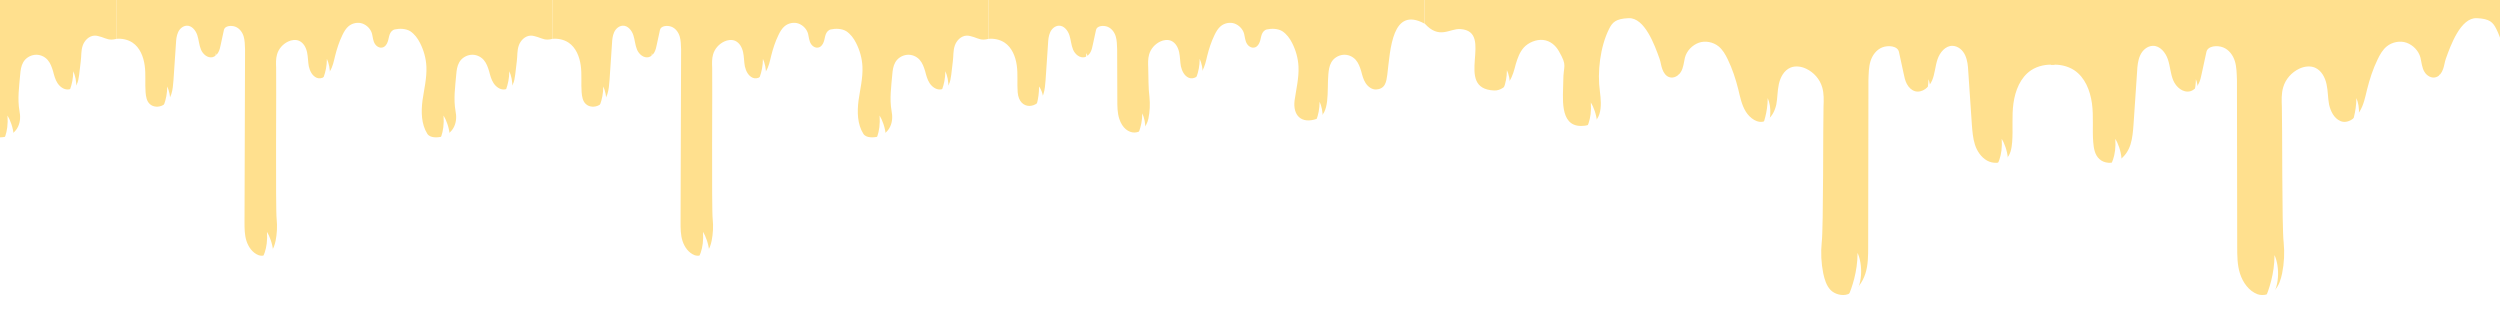 <svg width="3440" height="446" viewBox="0 0 3440 446" fill="none" xmlns="http://www.w3.org/2000/svg">
<g filter="url(#filter0_ddi_522_3374)">
<path d="M2827 116.2C2815.7 115.14 2804.04 117.612 2794.86 123.616C2780.03 133.506 2772.97 151.518 2770.49 169.178C2768.02 186.837 2770.14 204.85 2768.73 222.51C2768.02 230.986 2766.61 240.169 2760.25 245.82C2753.54 252.178 2742.24 252.531 2734.12 247.939C2726 243.348 2720.35 234.871 2717.52 226.042C2714.7 217.212 2713.99 207.676 2713.28 198.493C2711.52 174.123 2710.11 149.753 2708.34 125.382C2707.99 117.965 2707.28 110.195 2704.1 103.131C2700.92 96.068 2694.57 90.417 2686.8 90.063C2676.91 89.71 2669.14 99.246 2665.96 108.783C2662.78 118.319 2662.43 128.561 2658.54 137.744C2654.66 146.927 2645.12 155.05 2635.24 152.578C2630.29 151.165 2626.41 147.28 2623.93 142.689C2621.46 138.097 2620.4 133.153 2619.34 127.855C2617.22 117.965 2615.11 108.429 2612.99 98.54C2611.22 90.063 2598.15 89.004 2590.03 92.183C2581.91 95.361 2576.26 103.131 2573.79 111.255C2571.31 119.378 2571.31 128.208 2570.96 137.038C2570.96 170.591 2570.61 332.598 2570.61 365.798C2570.61 378.513 2570.61 391.581 2566.72 403.589C2562.84 415.598 2554.72 427.253 2542.71 431.844C2534.94 434.67 2524.34 431.844 2518.69 425.84C2513.04 419.836 2510.57 411.359 2508.81 403.236C2505.98 389.108 2505.27 374.628 2506.69 360.5C2509.16 341.428 2508.45 193.195 2509.16 173.769C2509.51 164.94 2509.87 155.757 2507.39 147.28C2504.21 135.978 2495.74 126.442 2485.14 121.497C2478.43 118.319 2470.31 117.259 2463.6 120.085C2454.77 123.97 2449.83 133.153 2447.71 142.689C2445.59 152.225 2445.94 161.761 2444.18 170.944C2442.06 180.127 2437.47 189.663 2428.64 193.548C2418.75 197.786 2407.8 189.663 2402.15 180.48C2396.5 171.297 2394.38 160.348 2391.91 150.106C2388.38 135.978 2383.79 121.851 2377.43 108.783C2374.25 102.072 2370.37 95.361 2364.72 90.77C2357.3 84.766 2346.35 82.646 2337.52 85.825C2328.7 89.004 2320.93 96.774 2318.45 106.31C2317.04 112.314 2316.34 120.791 2312.8 126.089C2309.63 131.387 2302.92 135.272 2296.91 133.153C2292.32 131.74 2289.14 127.148 2287.38 122.204C2285.61 117.612 2285.26 112.668 2283.49 107.723C2276.93 89.341 2263.15 51.09 2241 52C2223 52.74 2218.59 57.817 2214 67C2201.83 91.351 2197.67 126.376 2201.5 153.16C2203.87 172.094 2206 200.304 2175.5 200.304C2145 200.304 2151.06 159.519 2151.06 138.804C2151.06 115.697 2157.19 118.72 2145.05 97.48C2140.46 89.357 2133.04 83.06 2123.5 82C2113.96 80.94 2103.03 85.472 2096.67 92.536C2091.02 98.893 2088.2 107.017 2085.72 115.14C2083.6 123.263 2081.49 131.74 2076.89 138.804C2072.3 145.867 2064.53 151.872 2056.06 151.518C1999 149.141 2057.4 70.194 2009.5 67C1994.62 65.937 1980.5 82 1960 59V0L2827 0V116.2Z" fill="#FFE08E"/>
<path d="M2822 116.2C2833.3 115.14 2844.96 117.612 2854.14 123.616C2868.97 133.506 2876.03 151.518 2878.51 169.178C2880.98 186.837 2878.86 204.85 2880.27 222.51C2880.98 230.986 2882.39 240.169 2888.75 245.82C2895.46 252.178 2906.76 252.531 2914.88 247.939C2923 243.348 2928.65 234.871 2931.48 226.042C2934.3 217.212 2935.01 207.676 2935.72 198.493C2937.48 174.123 2938.89 149.753 2940.66 125.382C2941.01 117.965 2941.72 110.195 2944.9 103.131C2948.08 96.068 2954.43 90.417 2962.2 90.063C2972.09 89.71 2979.86 99.246 2983.04 108.783C2986.22 118.319 2986.57 128.561 2990.46 137.744C2994.34 146.927 3003.88 155.05 3013.76 152.578C3018.71 151.165 3022.59 147.28 3025.07 142.689C3027.54 138.097 3028.6 133.153 3029.66 127.855C3031.78 117.965 3033.89 108.429 3036.01 98.54C3037.78 90.063 3050.85 89.004 3058.97 92.183C3067.09 95.361 3072.74 103.131 3075.21 111.255C3077.69 119.378 3077.69 128.208 3078.04 137.038C3078.04 170.591 3078.39 332.598 3078.39 365.798C3078.39 378.513 3078.39 391.581 3082.28 403.589C3086.16 415.598 3094.28 427.253 3106.29 431.844C3114.06 434.67 3124.66 431.844 3130.31 425.84C3135.96 419.836 3138.43 411.359 3140.19 403.236C3143.02 389.108 3143.73 374.628 3142.31 360.5C3139.84 341.428 3140.55 193.195 3139.84 173.769C3139.49 164.94 3139.13 155.757 3141.61 147.28C3144.79 135.978 3153.26 126.442 3163.86 121.497C3170.57 118.319 3178.69 117.259 3185.4 120.085C3194.23 123.97 3199.17 133.153 3201.29 142.689C3203.41 152.225 3203.06 161.761 3204.82 170.944C3206.94 180.127 3211.53 189.663 3220.36 193.548C3230.25 197.786 3241.2 189.663 3246.85 180.48C3252.5 171.297 3254.62 160.348 3257.09 150.106C3260.62 135.978 3265.21 121.851 3271.57 108.783C3274.75 102.072 3278.63 95.361 3284.28 90.77C3291.7 84.766 3302.65 82.646 3311.48 85.825C3320.3 89.004 3328.07 96.774 3330.55 106.31C3331.96 112.314 3332.66 120.791 3336.2 126.089C3339.37 131.387 3346.08 135.272 3352.09 133.153C3356.68 131.74 3359.86 127.148 3361.62 122.204C3363.39 117.612 3363.74 112.668 3365.51 107.723C3372.07 89.341 3385.85 51.09 3408 52C3426 52.74 3430.41 57.817 3435 67C3447.17 91.351 3451.33 126.376 3447.5 153.16C3445.13 172.094 3443 200.304 3473.5 200.304C3504 200.304 3497.94 159.519 3497.94 138.804C3497.94 115.697 3491.81 118.72 3503.95 97.48C3508.54 89.357 3515.96 83.06 3525.5 82C3535.04 80.94 3545.97 85.472 3552.33 92.536C3557.98 98.893 3560.8 107.017 3563.28 115.14C3565.4 123.263 3567.51 131.74 3572.11 138.804C3576.7 145.867 3584.47 151.872 3592.94 151.518C3650 149.141 3591.6 70.194 3639.5 67C3654.38 65.937 3668.5 82 3689 59V0L2822 0V116.2Z" fill="#FFE08E"/>
<path d="M1360 80.446C1367.82 79.712 1375.89 81.424 1382.24 85.581C1392.51 92.427 1397.39 104.897 1399.1 117.123C1400.81 129.349 1399.35 141.819 1400.33 154.045C1402.45 179.541 1429.01 177.6 1435.76 156.49C1437.72 150.377 1438.21 143.775 1438.7 137.418C1439.92 120.546 1440.9 103.675 1442.12 86.803C1442.36 81.668 1442.85 76.289 1445.05 71.399C1447.25 66.508 1451.65 62.596 1457.03 62.352C1463.87 62.107 1469.25 68.709 1471.45 75.311C1473.65 81.913 1473.89 89.004 1476.58 95.361C1479.27 101.719 1485.87 107.343 1492.71 105.631C1496.13 104.653 1498.82 101.963 1500.53 98.784C1502.24 95.606 1502.97 92.183 1503.71 88.515C1505.17 81.668 1506.64 75.066 1508.11 68.22C1509.33 62.352 1518.37 61.618 1523.99 63.819C1529.61 66.019 1533.52 71.399 1535.23 77.023C1536.95 82.646 1536.95 88.759 1537.19 94.872C1537.19 118.101 1537.43 141.33 1537.43 164.315C1537.43 173.117 1537.43 182.165 1540.12 190.478C1548.5 216.391 1574.82 214.994 1580.2 190.234C1582.16 180.453 1582.65 170.428 1581.67 160.647C1579.96 147.443 1580.45 133.75 1579.96 120.302C1579.71 114.189 1579.47 107.832 1581.18 101.963C1583.38 94.139 1589.25 87.537 1596.58 84.114C1601.22 81.913 1606.84 81.179 1611.49 83.135C1617.6 85.825 1621.02 92.183 1622.48 98.784C1623.95 105.386 1623.71 111.988 1624.93 118.346C1626.4 124.703 1629.57 131.305 1635.68 133.995C1642.53 136.929 1650.1 131.305 1654.01 124.948C1657.92 118.59 1659.39 111.01 1661.1 103.919C1663.54 94.139 1666.72 84.358 1671.12 75.311C1673.32 70.665 1676.01 66.019 1679.92 62.841C1685.05 58.684 1692.63 57.217 1698.74 59.417C1704.85 61.618 1710.22 66.997 1711.93 73.599C1712.91 77.756 1713.4 83.624 1715.85 87.292C1718.04 90.96 1722.69 93.65 1726.84 92.183C1730.02 91.204 1732.22 88.026 1733.44 84.603C1734.66 81.424 1734.91 78.001 1736.13 74.577C1737.35 71.154 1739.8 68.22 1743.22 67.487C1750.06 66.019 1758.37 66.264 1764.48 69.932C1770.35 73.844 1774.75 79.712 1777.92 86.07C1783.05 96.095 1786.23 107.343 1786.72 118.59C1787.45 134.239 1783.54 149.888 1781.34 165.293C1778.81 185.602 1790.5 198.027 1812 190.478C1830.57 183.956 1825.82 152.134 1827.78 129.594C1828.27 123.725 1829 117.857 1831.93 112.722C1835.11 107.098 1841.22 103.186 1847.82 102.452C1854.42 101.719 1861.02 104.408 1865.42 109.299C1869.33 113.7 1871.28 119.324 1872.99 124.948C1874.46 130.572 1875.93 136.44 1879.1 141.33C1882.28 146.221 1887.66 150.377 1893.52 150.133C1898.41 149.888 1902.81 147.932 1905.25 143.775C1907.7 139.619 1908.19 134.484 1908.92 129.838C1913.18 94.33 1915.5 35.5 1960 59.417V0L1360 0V80.446Z" fill="#FFE08E"/>
<path d="M760 80.446C767.821 79.712 775.886 81.424 782.24 85.581C792.505 92.427 797.393 104.897 799.104 117.123C800.815 129.349 799.348 141.819 800.326 154.045C800.815 159.914 801.792 166.271 806.191 170.183C810.835 174.585 818.656 174.829 824.277 171.65C829.898 168.472 833.809 162.603 835.764 156.49C837.719 150.377 838.208 143.775 838.697 137.418C839.919 120.546 840.896 103.675 842.118 86.803C842.363 81.668 842.851 76.289 845.051 71.399C847.251 66.508 851.65 62.596 857.026 62.352C863.87 62.107 869.246 68.709 871.446 75.311C873.646 81.913 873.89 89.004 876.578 95.361C879.267 101.719 885.866 107.343 892.709 105.631C896.13 104.653 898.819 101.963 900.53 98.784C902.24 95.606 902.974 92.183 903.707 88.515C905.173 81.668 906.64 75.066 908.106 68.22C909.328 62.352 918.371 61.618 923.992 63.819C929.613 66.019 933.523 71.399 935.234 77.023C936.945 82.646 936.945 88.759 937.189 94.872C937.189 118.101 936.456 309.403 936.456 332.387C936.456 341.19 936.456 350.237 939.145 358.55C941.833 366.864 947.454 374.933 955.764 378.112C961.141 380.068 968.473 378.112 972.383 373.955C976.293 369.798 978.004 363.93 979.226 358.306C981.181 348.525 981.67 338.5 980.692 328.719C978.982 315.516 980.448 133.75 979.959 120.302C979.715 114.189 979.47 107.832 981.181 101.963C983.381 94.139 989.246 87.537 996.578 84.114C1001.22 81.913 1006.84 81.179 1011.49 83.135C1017.6 85.825 1021.02 92.183 1022.48 98.784C1023.95 105.386 1023.71 111.988 1024.93 118.346C1026.4 124.703 1029.57 131.305 1035.68 133.995C1042.53 136.929 1050.1 131.305 1054.01 124.948C1057.92 118.59 1059.39 111.01 1061.1 103.919C1063.54 94.139 1066.72 84.358 1071.12 75.311C1073.32 70.665 1076.01 66.019 1079.92 62.841C1085.05 58.684 1092.63 57.217 1098.74 59.417C1104.85 61.618 1110.22 66.997 1111.93 73.599C1112.91 77.756 1113.4 83.624 1115.85 87.292C1118.04 90.96 1122.69 93.65 1126.84 92.183C1130.02 91.204 1132.22 88.026 1133.44 84.603C1134.66 81.424 1134.91 78.001 1136.13 74.577C1137.35 71.154 1139.8 68.22 1143.22 67.487C1150.06 66.019 1158.37 66.264 1164.48 69.932C1170.35 73.844 1174.75 79.712 1177.92 86.07C1183.05 96.095 1186.23 107.343 1186.72 118.59C1187.45 134.239 1183.54 149.888 1181.34 165.293C1179.39 180.942 1179.63 197.814 1187.94 211.017C1191.61 217.13 1202.36 216.641 1209.21 214.685C1216.05 212.729 1221.91 207.594 1224.85 201.237C1228.02 194.635 1228.27 186.81 1226.8 179.719C1223.87 163.092 1226.31 146.465 1227.78 129.594C1228.27 123.725 1229 117.857 1231.93 112.722C1235.11 107.098 1241.22 103.186 1247.82 102.452C1254.42 101.719 1261.02 104.408 1265.42 109.299C1269.33 113.7 1271.28 119.324 1272.99 124.948C1274.46 130.572 1275.93 136.44 1279.1 141.33C1282.28 146.221 1287.66 150.377 1293.52 150.133C1298.41 149.888 1302.81 147.932 1305.25 143.775C1307.7 139.619 1308.19 134.484 1308.92 129.838C1309.65 123.725 1310.39 117.368 1311.12 111.255C1312.1 103.919 1311.36 96.828 1313.81 89.737C1316.25 82.646 1322.36 76.534 1329.69 76.044C1333.12 75.8 1336.54 77.023 1339.96 78.001C1346.56 80.201 1350.5 83 1360 80.5V0L760 0V80.446Z" fill="#FFE08E"/>
<path d="M160 80.446C167.821 79.712 175.886 81.424 182.24 85.581C192.505 92.427 197.393 104.897 199.104 117.123C200.815 129.349 199.348 141.819 200.326 154.045C200.815 159.914 201.792 166.271 206.191 170.183C210.835 174.585 218.656 174.829 224.277 171.65C229.898 168.472 233.809 162.603 235.764 156.49C237.719 150.377 238.208 143.775 238.697 137.418C239.919 120.546 240.896 103.675 242.118 86.803C242.363 81.668 242.851 76.289 245.051 71.399C247.251 66.508 251.65 62.596 257.026 62.352C263.87 62.107 269.246 68.709 271.446 75.311C273.646 81.913 273.89 89.004 276.578 95.361C279.267 101.719 285.866 107.343 292.709 105.631C296.13 104.653 298.819 101.963 300.53 98.784C302.24 95.606 302.974 92.183 303.707 88.515C305.173 81.668 306.64 75.066 308.106 68.22C309.328 62.352 318.371 61.618 323.992 63.819C329.613 66.019 333.523 71.399 335.234 77.023C336.945 82.646 336.945 88.759 337.189 94.872C337.189 118.101 336.456 309.403 336.456 332.387C336.456 341.19 336.456 350.237 339.145 358.55C341.833 366.864 347.454 374.933 355.764 378.112C361.141 380.068 368.473 378.112 372.383 373.955C376.293 369.798 378.004 363.93 379.226 358.306C381.181 348.525 381.67 338.5 380.692 328.719C378.982 315.516 380.448 133.75 379.959 120.302C379.715 114.189 379.47 107.832 381.181 101.963C383.381 94.139 389.246 87.537 396.578 84.114C401.222 81.913 406.843 81.179 411.487 83.135C417.597 85.825 421.018 92.183 422.485 98.784C423.951 105.386 423.707 111.988 424.929 118.346C426.395 124.703 429.572 131.305 435.682 133.995C442.525 136.929 450.102 131.305 454.012 124.948C457.923 118.59 459.389 111.01 461.1 103.919C463.544 94.139 466.721 84.358 471.12 75.311C473.32 70.665 476.008 66.019 479.919 62.841C485.051 58.684 492.627 57.217 498.737 59.417C504.847 61.618 510.224 66.997 511.935 73.599C512.912 77.756 513.401 83.624 515.845 87.292C518.045 90.96 522.688 93.65 526.843 92.183C530.02 91.204 532.22 88.026 533.442 84.603C534.664 81.424 534.908 78.001 536.13 74.577C537.352 71.154 539.796 68.22 543.218 67.487C550.061 66.019 558.371 66.264 564.481 69.932C570.346 73.844 574.745 79.712 577.923 86.07C583.055 96.095 586.232 107.343 586.721 118.59C587.454 134.239 583.544 149.888 581.344 165.293C579.389 180.942 579.633 197.814 587.943 211.017C591.609 217.13 602.363 216.641 609.206 214.685C616.049 212.729 621.914 207.594 624.847 201.237C628.024 194.635 628.269 186.81 626.802 179.719C623.87 163.092 626.314 146.465 627.78 129.594C628.269 123.725 629.002 117.857 631.935 112.722C635.112 107.098 641.222 103.186 647.821 102.452C654.42 101.719 661.018 104.408 665.418 109.299C669.328 113.7 671.283 119.324 672.994 124.948C674.46 130.572 675.927 136.44 679.104 141.33C682.281 146.221 687.658 150.377 693.523 150.133C698.411 149.888 702.811 147.932 705.255 143.775C707.699 139.619 708.187 134.484 708.921 129.838C709.654 123.725 710.387 117.368 711.12 111.255C712.098 103.919 711.365 96.828 713.809 89.737C716.253 82.646 722.363 76.534 729.695 76.044C733.116 75.8 736.538 77.023 739.959 78.001C746.558 80.201 750.5 83 760 80.5V0L160 0V80.446Z" fill="#FFE08E"/>
<path d="M-440 80.446C-432.179 79.712 -424.114 81.424 -417.76 85.581C-407.495 92.427 -402.607 104.897 -400.896 117.123C-399.185 129.349 -400.652 141.819 -399.674 154.045C-399.185 159.914 -398.208 166.271 -393.809 170.183C-389.165 174.585 -381.344 174.829 -375.723 171.65C-370.102 168.472 -366.191 162.603 -364.236 156.49C-362.281 150.377 -361.792 143.775 -361.303 137.418C-360.081 120.546 -359.104 103.675 -357.882 86.803C-357.637 81.668 -357.149 76.289 -354.949 71.399C-352.749 66.508 -348.35 62.596 -342.974 62.352C-336.13 62.107 -330.754 68.709 -328.554 75.311C-326.354 81.913 -326.11 89.004 -323.422 95.361C-320.733 101.719 -314.134 107.343 -307.291 105.631C-303.87 104.653 -301.181 101.963 -299.47 98.784C-297.76 95.606 -297.026 92.183 -296.293 88.515C-294.827 81.668 -293.36 75.066 -291.894 68.22C-290.672 62.352 -281.629 61.618 -276.008 63.819C-270.387 66.019 -266.477 71.399 -264.766 77.023C-263.055 82.646 -263.055 88.759 -262.811 94.872C-262.811 118.101 -263.544 309.403 -263.544 332.387C-263.544 341.19 -263.544 350.237 -260.855 358.55C-258.167 366.864 -252.546 374.933 -244.236 378.112C-238.859 380.068 -231.527 378.112 -227.617 373.955C-223.707 369.798 -221.996 363.93 -220.774 358.306C-218.819 348.525 -218.33 338.5 -219.308 328.719C-221.018 315.516 -219.552 133.75 -220.041 120.302C-220.285 114.189 -220.53 107.832 -218.819 101.963C-216.619 94.139 -210.754 87.537 -203.422 84.114C-198.778 81.913 -193.157 81.179 -188.513 83.135C-182.403 85.825 -178.982 92.183 -177.515 98.784C-176.049 105.386 -176.293 111.988 -175.071 118.346C-173.605 124.703 -170.428 131.305 -164.318 133.995C-157.475 136.929 -149.898 131.305 -145.988 124.948C-142.077 118.59 -140.611 111.01 -138.9 103.919C-136.456 94.139 -133.279 84.358 -128.88 75.311C-126.68 70.665 -123.992 66.019 -120.081 62.841C-114.949 58.684 -107.373 57.217 -101.263 59.417C-95.153 61.618 -89.776 66.997 -88.065 73.599C-87.088 77.756 -86.599 83.624 -84.155 87.292C-81.955 90.96 -77.312 93.65 -73.157 92.183C-69.98 91.204 -67.78 88.026 -66.558 84.603C-65.336 81.424 -65.092 78.001 -63.87 74.577C-62.648 71.154 -60.204 68.22 -56.782 67.487C-49.939 66.019 -41.629 66.264 -35.519 69.932C-29.654 73.844 -25.255 79.712 -22.077 86.07C-16.945 96.095 -13.768 107.343 -13.279 118.59C-12.546 134.239 -16.456 149.888 -18.656 165.293C-20.611 180.942 -20.367 197.814 -12.057 211.017C-8.391 217.13 2.363 216.641 9.206 214.685C16.049 212.729 21.915 207.594 24.847 201.237C28.024 194.635 28.269 186.81 26.802 179.719C23.87 163.092 26.314 146.465 27.78 129.594C28.269 123.725 29.002 117.857 31.935 112.722C35.112 107.098 41.222 103.186 47.821 102.452C54.42 101.719 61.018 104.408 65.418 109.299C69.328 113.7 71.283 119.324 72.994 124.948C74.46 130.572 75.927 136.44 79.104 141.33C82.281 146.221 87.658 150.377 93.523 150.133C98.411 149.888 102.811 147.932 105.255 143.775C107.699 139.619 108.187 134.484 108.921 129.838C109.654 123.725 110.387 117.368 111.12 111.255C112.098 103.919 111.365 96.828 113.809 89.737C116.253 82.646 122.363 76.534 129.695 76.044C133.116 75.8 136.538 77.023 139.959 78.001C146.558 80.201 150.5 83 160 80.5V0L-440 0V80.446Z" fill="#FFE08E"/>
</g>
<g filter="url(#filter1_f_522_3374)">
<path d="M2556 348C2563 363 2564.3 393.85 2548 410.5C2524.5 434.5 2556 400.5 2556 348Z" fill="white"/>
</g>
<g filter="url(#filter2_f_522_3374)">
<path d="M3129.71 351C3136.71 366 3138.01 396.85 3121.71 413.5C3098.21 437.5 3129.71 403.5 3129.71 351Z" fill="white"/>
</g>
<g filter="url(#filter3_f_522_3374)">
<path d="M1429.77 119C1437.21 129.449 1440.34 151.401 1423 163C1409.5 172.034 1429.77 155.572 1429.77 119Z" fill="white"/>
</g>
<g filter="url(#filter4_f_522_3374)">
<path d="M2188.99 141C2196.11 152.089 2205.84 185.432 2185.5 189C2157 194 2192.5 189 2188.99 141Z" fill="white"/>
</g>
<path d="M3460.01 141C3452.89 152.089 3443.16 185.432 3463.5 189C3492 194 3456.5 189 3460.01 141Z" fill="white"/>
<g filter="url(#filter6_f_522_3374)">
<path d="M1210.32 159C1217.44 170.089 1227.17 203.432 1206.83 207C1178.33 212 1213.83 207 1210.32 159Z" fill="white"/>
</g>
<g filter="url(#filter7_f_522_3374)">
<path d="M610.322 159C617.441 170.089 627.169 203.432 606.83 207C578.33 212 613.83 207 610.322 159Z" fill="white"/>
</g>
<g filter="url(#filter8_f_522_3374)">
<path d="M10.322 159C17.441 170.089 27.169 203.432 6.83 207C-21.67 212 13.83 207 10.322 159Z" fill="white"/>
</g>
<g filter="url(#filter9_f_522_3374)">
<path d="M1494.54 73C1498.2 78.596 1503.2 95.422 1492.74 97.222C1478.08 99.746 1496.34 97.222 1494.54 73Z" fill="white"/>
</g>
<g filter="url(#filter10_f_522_3374)">
<path d="M967.322 319C974.441 330.089 984.169 363.432 963.83 367C935.33 372 970.83 367 967.322 319Z" fill="white"/>
</g>
<g filter="url(#filter11_f_522_3374)">
<path d="M367.322 319C374.441 330.089 384.169 363.432 363.83 367C335.33 372 370.83 367 367.322 319Z" fill="white"/>
</g>
<g filter="url(#filter12_f_522_3374)">
<path d="M2754.32 191C2761.44 202.089 2771.17 235.432 2750.83 239C2722.33 244 2757.83 239 2754.32 191Z" fill="white"/>
</g>
<g filter="url(#filter13_f_522_3374)">
<path d="M2910.65 191C2917.77 202.089 2927.5 235.432 2907.16 239C2878.66 244 2914.16 239 2910.65 191Z" fill="white"/>
</g>
<g filter="url(#filter14_f_522_3374)">
<path d="M2432.36 135C2437.54 146.089 2438.5 168.894 2426.44 181.203C2409.06 198.945 2432.36 173.811 2432.36 135Z" fill="white"/>
</g>
<g filter="url(#filter15_f_522_3374)">
<path d="M3242.36 135C3247.54 146.089 3248.5 168.894 3236.44 181.203C3219.06 198.945 3242.36 173.811 3242.36 135Z" fill="white"/>
</g>
<g filter="url(#filter16_f_522_3374)">
<path d="M2073.5 96.5C2078.68 107.589 2082 131.5 2065.44 140.203C2043.46 151.759 2073.5 135.311 2073.5 96.5Z" fill="white"/>
</g>
<g filter="url(#filter17_f_522_3374)">
<path d="M1815.78 140C1820.96 151.089 1824.28 175 1807.72 183.703C1785.73 195.259 1815.78 178.811 1815.78 140Z" fill="white"/>
</g>
<g filter="url(#filter18_f_522_3374)">
<path d="M1571.78 156C1576.96 167.089 1580.28 191 1563.72 199.703C1541.73 211.259 1571.78 194.811 1571.78 156Z" fill="white"/>
</g>
<g filter="url(#filter19_f_522_3374)">
<path d="M1650.78 81C1655.96 92.089 1659.28 116 1642.72 124.703C1620.73 136.259 1650.78 119.811 1650.78 81Z" fill="white"/>
</g>
<g filter="url(#filter20_f_522_3374)">
<path d="M1300.78 98C1305.96 109.089 1309.28 133 1292.72 141.703C1270.73 153.259 1300.78 136.811 1300.78 98Z" fill="white"/>
</g>
<g filter="url(#filter21_f_522_3374)">
<path d="M700.779 98C705.956 109.089 709.279 133 692.72 141.703C670.735 153.259 700.779 136.811 700.779 98Z" fill="white"/>
</g>
<g filter="url(#filter22_f_522_3374)">
<path d="M100.779 98C105.956 109.089 109.279 133 92.72 141.703C70.735 153.259 100.779 136.811 100.779 98Z" fill="white"/>
</g>
<g filter="url(#filter23_f_522_3374)">
<path d="M1049.78 81C1054.96 92.089 1058.28 116 1041.72 124.703C1019.73 136.259 1049.78 119.811 1049.78 81Z" fill="white"/>
</g>
<g filter="url(#filter24_f_522_3374)">
<path d="M449.779 81C454.956 92.089 458.279 116 441.72 124.703C419.735 136.259 449.779 119.811 449.779 81Z" fill="white"/>
</g>
<g filter="url(#filter25_f_522_3374)">
<path d="M830.103 119C835.28 130.089 838.603 154 822.044 162.703C800.059 174.259 830.103 157.811 830.103 119Z" fill="white"/>
</g>
<g filter="url(#filter26_f_522_3374)">
<path d="M230.103 119C235.28 130.089 238.603 154 222.044 162.703C200.059 174.259 230.103 157.811 230.103 119Z" fill="white"/>
</g>
<g filter="url(#filter27_f_522_3374)">
<path d="M2653.5 109C2657.06 116.89 2657.72 133.117 2649.43 141.875C2637.48 154.5 2653.5 136.615 2653.5 109Z" fill="white"/>
</g>
<g filter="url(#filter28_f_522_3374)">
<path d="M3021.5 109C3025.06 116.89 3025.72 133.117 3017.43 141.875C3005.48 154.5 3021.5 136.615 3021.5 109Z" fill="white"/>
</g>
<g filter="url(#filter29_f_522_3374)">
<path d="M2309.41 102C2311.67 107.118 2312.09 117.644 2306.82 123.325C2299.21 131.513 2309.41 119.913 2309.41 102Z" fill="white"/>
</g>
<g filter="url(#filter30_f_522_3374)">
<path d="M3356.41 102C3358.67 107.118 3359.09 117.644 3353.82 123.325C3346.21 131.513 3356.41 119.913 3356.41 102Z" fill="white"/>
</g>
<g filter="url(#filter31_f_522_3374)">
<path d="M1903.41 120C1905.67 125.118 1906.09 135.644 1900.82 141.325C1893.21 149.513 1903.41 137.913 1903.41 120Z" fill="white"/>
</g>
<g filter="url(#filter32_f_522_3374)">
<path d="M1730.41 66C1732.67 71.118 1733.09 81.644 1727.82 87.325C1720.21 95.513 1730.41 83.913 1730.41 66Z" fill="white"/>
</g>
<g filter="url(#filter33_f_522_3374)">
<path d="M1130.41 66C1132.67 71.118 1133.09 81.644 1127.82 87.325C1120.21 95.513 1130.41 83.913 1130.41 66Z" fill="white"/>
</g>
<g filter="url(#filter34_f_522_3374)">
<path d="M530.407 66C532.672 71.118 533.094 81.644 527.818 87.325C520.214 95.513 530.407 83.913 530.407 66Z" fill="white"/>
</g>
<g filter="url(#filter35_f_522_3374)">
<path d="M896.952 73C899.864 79.397 900.406 92.555 893.623 99.656C883.847 109.892 896.952 95.391 896.952 73Z" fill="white"/>
</g>
<g filter="url(#filter36_f_522_3374)">
<path d="M296.952 73C299.864 79.397 300.406 92.555 293.623 99.656C283.847 109.892 296.952 95.391 296.952 73Z" fill="white"/>
</g>
<defs>
<filter id="filter0_ddi_522_3374" x="-445" y="-39" width="4139" height="484.945" filterUnits="userSpaceOnUse" color-interpolation-filters="sRGB">
<feFlood flood-opacity="0" result="BackgroundImageFix"/>
<feColorMatrix in="SourceAlpha" type="matrix" values="0 0 0 0 0 0 0 0 0 0 0 0 0 0 0 0 0 0 127 0" result="hardAlpha"/>
<feOffset dy="8"/>
<feGaussianBlur stdDeviation="2.5"/>
<feComposite in2="hardAlpha" operator="out"/>
<feColorMatrix type="matrix" values="0 0 0 0 0.463 0 0 0 0 0.463 0 0 0 0 0.463 0 0 0 0.49 0"/>
<feBlend mode="normal" in2="BackgroundImageFix" result="effect1_dropShadow_522_3374"/>
<feColorMatrix in="SourceAlpha" type="matrix" values="0 0 0 0 0 0 0 0 0 0 0 0 0 0 0 0 0 0 127 0" result="hardAlpha"/>
<feOffset dy="4"/>
<feGaussianBlur stdDeviation="2"/>
<feComposite in2="hardAlpha" operator="out"/>
<feColorMatrix type="matrix" values="0 0 0 0 0.867 0 0 0 0 0.392 0 0 0 0 0.443 0 0 0 0.13 0"/>
<feBlend mode="normal" in2="effect1_dropShadow_522_3374" result="effect2_dropShadow_522_3374"/>
<feBlend mode="normal" in="SourceGraphic" in2="effect2_dropShadow_522_3374" result="shape"/>
<feColorMatrix in="SourceAlpha" type="matrix" values="0 0 0 0 0 0 0 0 0 0 0 0 0 0 0 0 0 0 127 0" result="hardAlpha"/>
<feOffset dy="-39"/>
<feGaussianBlur stdDeviation="23"/>
<feComposite in2="hardAlpha" operator="arithmetic" k2="-1" k3="1"/>
<feColorMatrix type="matrix" values="0 0 0 0 1 0 0 0 0 0.69 0 0 0 0 0.325 0 0 0 0.43 0"/>
<feBlend mode="normal" in2="shape" result="effect3_innerShadow_522_3374"/>
</filter>
<filter id="filter1_f_522_3374" x="2530.29" y="339" width="39.633" height="88.344" filterUnits="userSpaceOnUse" color-interpolation-filters="sRGB">
<feFlood flood-opacity="0" result="BackgroundImageFix"/>
<feBlend mode="normal" in="SourceGraphic" in2="BackgroundImageFix" result="shape"/>
<feGaussianBlur stdDeviation="4.5" result="effect1_foregroundBlur_522_3374"/>
</filter>
<filter id="filter2_f_522_3374" x="3104" y="342" width="39.633" height="88.344" filterUnits="userSpaceOnUse" color-interpolation-filters="sRGB">
<feFlood flood-opacity="0" result="BackgroundImageFix"/>
<feBlend mode="normal" in="SourceGraphic" in2="BackgroundImageFix" result="shape"/>
<feGaussianBlur stdDeviation="4.5" result="effect1_foregroundBlur_522_3374"/>
</filter>
<filter id="filter3_f_522_3374" x="1409.36" y="110" width="35.363" height="64.43" filterUnits="userSpaceOnUse" color-interpolation-filters="sRGB">
<feFlood flood-opacity="0" result="BackgroundImageFix"/>
<feBlend mode="normal" in="SourceGraphic" in2="BackgroundImageFix" result="shape"/>
<feGaussianBlur stdDeviation="4.5" result="effect1_foregroundBlur_522_3374"/>
</filter>
<filter id="filter4_f_522_3374" x="2165.34" y="132" width="41.332" height="67.539" filterUnits="userSpaceOnUse" color-interpolation-filters="sRGB">
<feFlood flood-opacity="0" result="BackgroundImageFix"/>
<feBlend mode="normal" in="SourceGraphic" in2="BackgroundImageFix" result="shape"/>
<feGaussianBlur stdDeviation="4.5" result="effect1_foregroundBlur_522_3374"/>
</filter>
<filter id="filter6_f_522_3374" x="1186.67" y="150" width="41.332" height="67.539" filterUnits="userSpaceOnUse" color-interpolation-filters="sRGB">
<feFlood flood-opacity="0" result="BackgroundImageFix"/>
<feBlend mode="normal" in="SourceGraphic" in2="BackgroundImageFix" result="shape"/>
<feGaussianBlur stdDeviation="4.5" result="effect1_foregroundBlur_522_3374"/>
</filter>
<filter id="filter7_f_522_3374" x="586.668" y="150" width="41.332" height="67.539" filterUnits="userSpaceOnUse" color-interpolation-filters="sRGB">
<feFlood flood-opacity="0" result="BackgroundImageFix"/>
<feBlend mode="normal" in="SourceGraphic" in2="BackgroundImageFix" result="shape"/>
<feGaussianBlur stdDeviation="4.5" result="effect1_foregroundBlur_522_3374"/>
</filter>
<filter id="filter8_f_522_3374" x="-13.332" y="150" width="41.332" height="67.539" filterUnits="userSpaceOnUse" color-interpolation-filters="sRGB">
<feFlood flood-opacity="0" result="BackgroundImageFix"/>
<feBlend mode="normal" in="SourceGraphic" in2="BackgroundImageFix" result="shape"/>
<feGaussianBlur stdDeviation="4.5" result="effect1_foregroundBlur_522_3374"/>
</filter>
<filter id="filter9_f_522_3374" x="1478" y="64" width="30" height="43" filterUnits="userSpaceOnUse" color-interpolation-filters="sRGB">
<feFlood flood-opacity="0" result="BackgroundImageFix"/>
<feBlend mode="normal" in="SourceGraphic" in2="BackgroundImageFix" result="shape"/>
<feGaussianBlur stdDeviation="4.5" result="effect1_foregroundBlur_522_3374"/>
</filter>
<filter id="filter10_f_522_3374" x="943.668" y="310" width="41.332" height="67.539" filterUnits="userSpaceOnUse" color-interpolation-filters="sRGB">
<feFlood flood-opacity="0" result="BackgroundImageFix"/>
<feBlend mode="normal" in="SourceGraphic" in2="BackgroundImageFix" result="shape"/>
<feGaussianBlur stdDeviation="4.5" result="effect1_foregroundBlur_522_3374"/>
</filter>
<filter id="filter11_f_522_3374" x="343.668" y="310" width="41.332" height="67.539" filterUnits="userSpaceOnUse" color-interpolation-filters="sRGB">
<feFlood flood-opacity="0" result="BackgroundImageFix"/>
<feBlend mode="normal" in="SourceGraphic" in2="BackgroundImageFix" result="shape"/>
<feGaussianBlur stdDeviation="4.5" result="effect1_foregroundBlur_522_3374"/>
</filter>
<filter id="filter12_f_522_3374" x="2730.67" y="182" width="41.332" height="67.539" filterUnits="userSpaceOnUse" color-interpolation-filters="sRGB">
<feFlood flood-opacity="0" result="BackgroundImageFix"/>
<feBlend mode="normal" in="SourceGraphic" in2="BackgroundImageFix" result="shape"/>
<feGaussianBlur stdDeviation="4.5" result="effect1_foregroundBlur_522_3374"/>
</filter>
<filter id="filter13_f_522_3374" x="2887" y="182" width="41.332" height="67.539" filterUnits="userSpaceOnUse" color-interpolation-filters="sRGB">
<feFlood flood-opacity="0" result="BackgroundImageFix"/>
<feBlend mode="normal" in="SourceGraphic" in2="BackgroundImageFix" result="shape"/>
<feGaussianBlur stdDeviation="4.5" result="effect1_foregroundBlur_522_3374"/>
</filter>
<filter id="filter14_f_522_3374" x="2411" y="126" width="34" height="70" filterUnits="userSpaceOnUse" color-interpolation-filters="sRGB">
<feFlood flood-opacity="0" result="BackgroundImageFix"/>
<feBlend mode="normal" in="SourceGraphic" in2="BackgroundImageFix" result="shape"/>
<feGaussianBlur stdDeviation="4.5" result="effect1_foregroundBlur_522_3374"/>
</filter>
<filter id="filter15_f_522_3374" x="3221" y="126" width="34" height="70" filterUnits="userSpaceOnUse" color-interpolation-filters="sRGB">
<feFlood flood-opacity="0" result="BackgroundImageFix"/>
<feBlend mode="normal" in="SourceGraphic" in2="BackgroundImageFix" result="shape"/>
<feGaussianBlur stdDeviation="4.5" result="effect1_foregroundBlur_522_3374"/>
</filter>
<filter id="filter16_f_522_3374" x="2048.4" y="87.5" width="38.324" height="65.328" filterUnits="userSpaceOnUse" color-interpolation-filters="sRGB">
<feFlood flood-opacity="0" result="BackgroundImageFix"/>
<feBlend mode="normal" in="SourceGraphic" in2="BackgroundImageFix" result="shape"/>
<feGaussianBlur stdDeviation="4.5" result="effect1_foregroundBlur_522_3374"/>
</filter>
<filter id="filter17_f_522_3374" x="1790.68" y="131" width="38.324" height="65.328" filterUnits="userSpaceOnUse" color-interpolation-filters="sRGB">
<feFlood flood-opacity="0" result="BackgroundImageFix"/>
<feBlend mode="normal" in="SourceGraphic" in2="BackgroundImageFix" result="shape"/>
<feGaussianBlur stdDeviation="4.5" result="effect1_foregroundBlur_522_3374"/>
</filter>
<filter id="filter18_f_522_3374" x="1546.68" y="147" width="38.324" height="65.328" filterUnits="userSpaceOnUse" color-interpolation-filters="sRGB">
<feFlood flood-opacity="0" result="BackgroundImageFix"/>
<feBlend mode="normal" in="SourceGraphic" in2="BackgroundImageFix" result="shape"/>
<feGaussianBlur stdDeviation="4.5" result="effect1_foregroundBlur_522_3374"/>
</filter>
<filter id="filter19_f_522_3374" x="1625.68" y="72" width="38.324" height="65.328" filterUnits="userSpaceOnUse" color-interpolation-filters="sRGB">
<feFlood flood-opacity="0" result="BackgroundImageFix"/>
<feBlend mode="normal" in="SourceGraphic" in2="BackgroundImageFix" result="shape"/>
<feGaussianBlur stdDeviation="4.5" result="effect1_foregroundBlur_522_3374"/>
</filter>
<filter id="filter20_f_522_3374" x="1275.68" y="89" width="38.324" height="65.328" filterUnits="userSpaceOnUse" color-interpolation-filters="sRGB">
<feFlood flood-opacity="0" result="BackgroundImageFix"/>
<feBlend mode="normal" in="SourceGraphic" in2="BackgroundImageFix" result="shape"/>
<feGaussianBlur stdDeviation="4.5" result="effect1_foregroundBlur_522_3374"/>
</filter>
<filter id="filter21_f_522_3374" x="675.676" y="89" width="38.324" height="65.328" filterUnits="userSpaceOnUse" color-interpolation-filters="sRGB">
<feFlood flood-opacity="0" result="BackgroundImageFix"/>
<feBlend mode="normal" in="SourceGraphic" in2="BackgroundImageFix" result="shape"/>
<feGaussianBlur stdDeviation="4.5" result="effect1_foregroundBlur_522_3374"/>
</filter>
<filter id="filter22_f_522_3374" x="75.676" y="89" width="38.324" height="65.328" filterUnits="userSpaceOnUse" color-interpolation-filters="sRGB">
<feFlood flood-opacity="0" result="BackgroundImageFix"/>
<feBlend mode="normal" in="SourceGraphic" in2="BackgroundImageFix" result="shape"/>
<feGaussianBlur stdDeviation="4.5" result="effect1_foregroundBlur_522_3374"/>
</filter>
<filter id="filter23_f_522_3374" x="1024.68" y="72" width="38.324" height="65.328" filterUnits="userSpaceOnUse" color-interpolation-filters="sRGB">
<feFlood flood-opacity="0" result="BackgroundImageFix"/>
<feBlend mode="normal" in="SourceGraphic" in2="BackgroundImageFix" result="shape"/>
<feGaussianBlur stdDeviation="4.5" result="effect1_foregroundBlur_522_3374"/>
</filter>
<filter id="filter24_f_522_3374" x="424.676" y="72" width="38.324" height="65.328" filterUnits="userSpaceOnUse" color-interpolation-filters="sRGB">
<feFlood flood-opacity="0" result="BackgroundImageFix"/>
<feBlend mode="normal" in="SourceGraphic" in2="BackgroundImageFix" result="shape"/>
<feGaussianBlur stdDeviation="4.5" result="effect1_foregroundBlur_522_3374"/>
</filter>
<filter id="filter25_f_522_3374" x="805" y="110" width="38.324" height="65.328" filterUnits="userSpaceOnUse" color-interpolation-filters="sRGB">
<feFlood flood-opacity="0" result="BackgroundImageFix"/>
<feBlend mode="normal" in="SourceGraphic" in2="BackgroundImageFix" result="shape"/>
<feGaussianBlur stdDeviation="4.5" result="effect1_foregroundBlur_522_3374"/>
</filter>
<filter id="filter26_f_522_3374" x="205" y="110" width="38.324" height="65.328" filterUnits="userSpaceOnUse" color-interpolation-filters="sRGB">
<feFlood flood-opacity="0" result="BackgroundImageFix"/>
<feBlend mode="normal" in="SourceGraphic" in2="BackgroundImageFix" result="shape"/>
<feGaussianBlur stdDeviation="4.5" result="effect1_foregroundBlur_522_3374"/>
</filter>
<filter id="filter27_f_522_3374" x="2639" y="103" width="23" height="49" filterUnits="userSpaceOnUse" color-interpolation-filters="sRGB">
<feFlood flood-opacity="0" result="BackgroundImageFix"/>
<feBlend mode="normal" in="SourceGraphic" in2="BackgroundImageFix" result="shape"/>
<feGaussianBlur stdDeviation="3" result="effect1_foregroundBlur_522_3374"/>
</filter>
<filter id="filter28_f_522_3374" x="3007" y="103" width="23" height="49" filterUnits="userSpaceOnUse" color-interpolation-filters="sRGB">
<feFlood flood-opacity="0" result="BackgroundImageFix"/>
<feBlend mode="normal" in="SourceGraphic" in2="BackgroundImageFix" result="shape"/>
<feGaussianBlur stdDeviation="3" result="effect1_foregroundBlur_522_3374"/>
</filter>
<filter id="filter29_f_522_3374" x="2300" y="98" width="15" height="32" filterUnits="userSpaceOnUse" color-interpolation-filters="sRGB">
<feFlood flood-opacity="0" result="BackgroundImageFix"/>
<feBlend mode="normal" in="SourceGraphic" in2="BackgroundImageFix" result="shape"/>
<feGaussianBlur stdDeviation="2" result="effect1_foregroundBlur_522_3374"/>
</filter>
<filter id="filter30_f_522_3374" x="3347" y="98" width="15" height="32" filterUnits="userSpaceOnUse" color-interpolation-filters="sRGB">
<feFlood flood-opacity="0" result="BackgroundImageFix"/>
<feBlend mode="normal" in="SourceGraphic" in2="BackgroundImageFix" result="shape"/>
<feGaussianBlur stdDeviation="2" result="effect1_foregroundBlur_522_3374"/>
</filter>
<filter id="filter31_f_522_3374" x="1894" y="116" width="15" height="32" filterUnits="userSpaceOnUse" color-interpolation-filters="sRGB">
<feFlood flood-opacity="0" result="BackgroundImageFix"/>
<feBlend mode="normal" in="SourceGraphic" in2="BackgroundImageFix" result="shape"/>
<feGaussianBlur stdDeviation="2" result="effect1_foregroundBlur_522_3374"/>
</filter>
<filter id="filter32_f_522_3374" x="1721" y="62" width="15" height="32" filterUnits="userSpaceOnUse" color-interpolation-filters="sRGB">
<feFlood flood-opacity="0" result="BackgroundImageFix"/>
<feBlend mode="normal" in="SourceGraphic" in2="BackgroundImageFix" result="shape"/>
<feGaussianBlur stdDeviation="2" result="effect1_foregroundBlur_522_3374"/>
</filter>
<filter id="filter33_f_522_3374" x="1121" y="62" width="15" height="32" filterUnits="userSpaceOnUse" color-interpolation-filters="sRGB">
<feFlood flood-opacity="0" result="BackgroundImageFix"/>
<feBlend mode="normal" in="SourceGraphic" in2="BackgroundImageFix" result="shape"/>
<feGaussianBlur stdDeviation="2" result="effect1_foregroundBlur_522_3374"/>
</filter>
<filter id="filter34_f_522_3374" x="521" y="62" width="15" height="32" filterUnits="userSpaceOnUse" color-interpolation-filters="sRGB">
<feFlood flood-opacity="0" result="BackgroundImageFix"/>
<feBlend mode="normal" in="SourceGraphic" in2="BackgroundImageFix" result="shape"/>
<feGaussianBlur stdDeviation="2" result="effect1_foregroundBlur_522_3374"/>
</filter>
<filter id="filter35_f_522_3374" x="886" y="69" width="17" height="38" filterUnits="userSpaceOnUse" color-interpolation-filters="sRGB">
<feFlood flood-opacity="0" result="BackgroundImageFix"/>
<feBlend mode="normal" in="SourceGraphic" in2="BackgroundImageFix" result="shape"/>
<feGaussianBlur stdDeviation="2" result="effect1_foregroundBlur_522_3374"/>
</filter>
<filter id="filter36_f_522_3374" x="286" y="69" width="17" height="38" filterUnits="userSpaceOnUse" color-interpolation-filters="sRGB">
<feFlood flood-opacity="0" result="BackgroundImageFix"/>
<feBlend mode="normal" in="SourceGraphic" in2="BackgroundImageFix" result="shape"/>
<feGaussianBlur stdDeviation="2" result="effect1_foregroundBlur_522_3374"/>
</filter>
</defs>
</svg>
